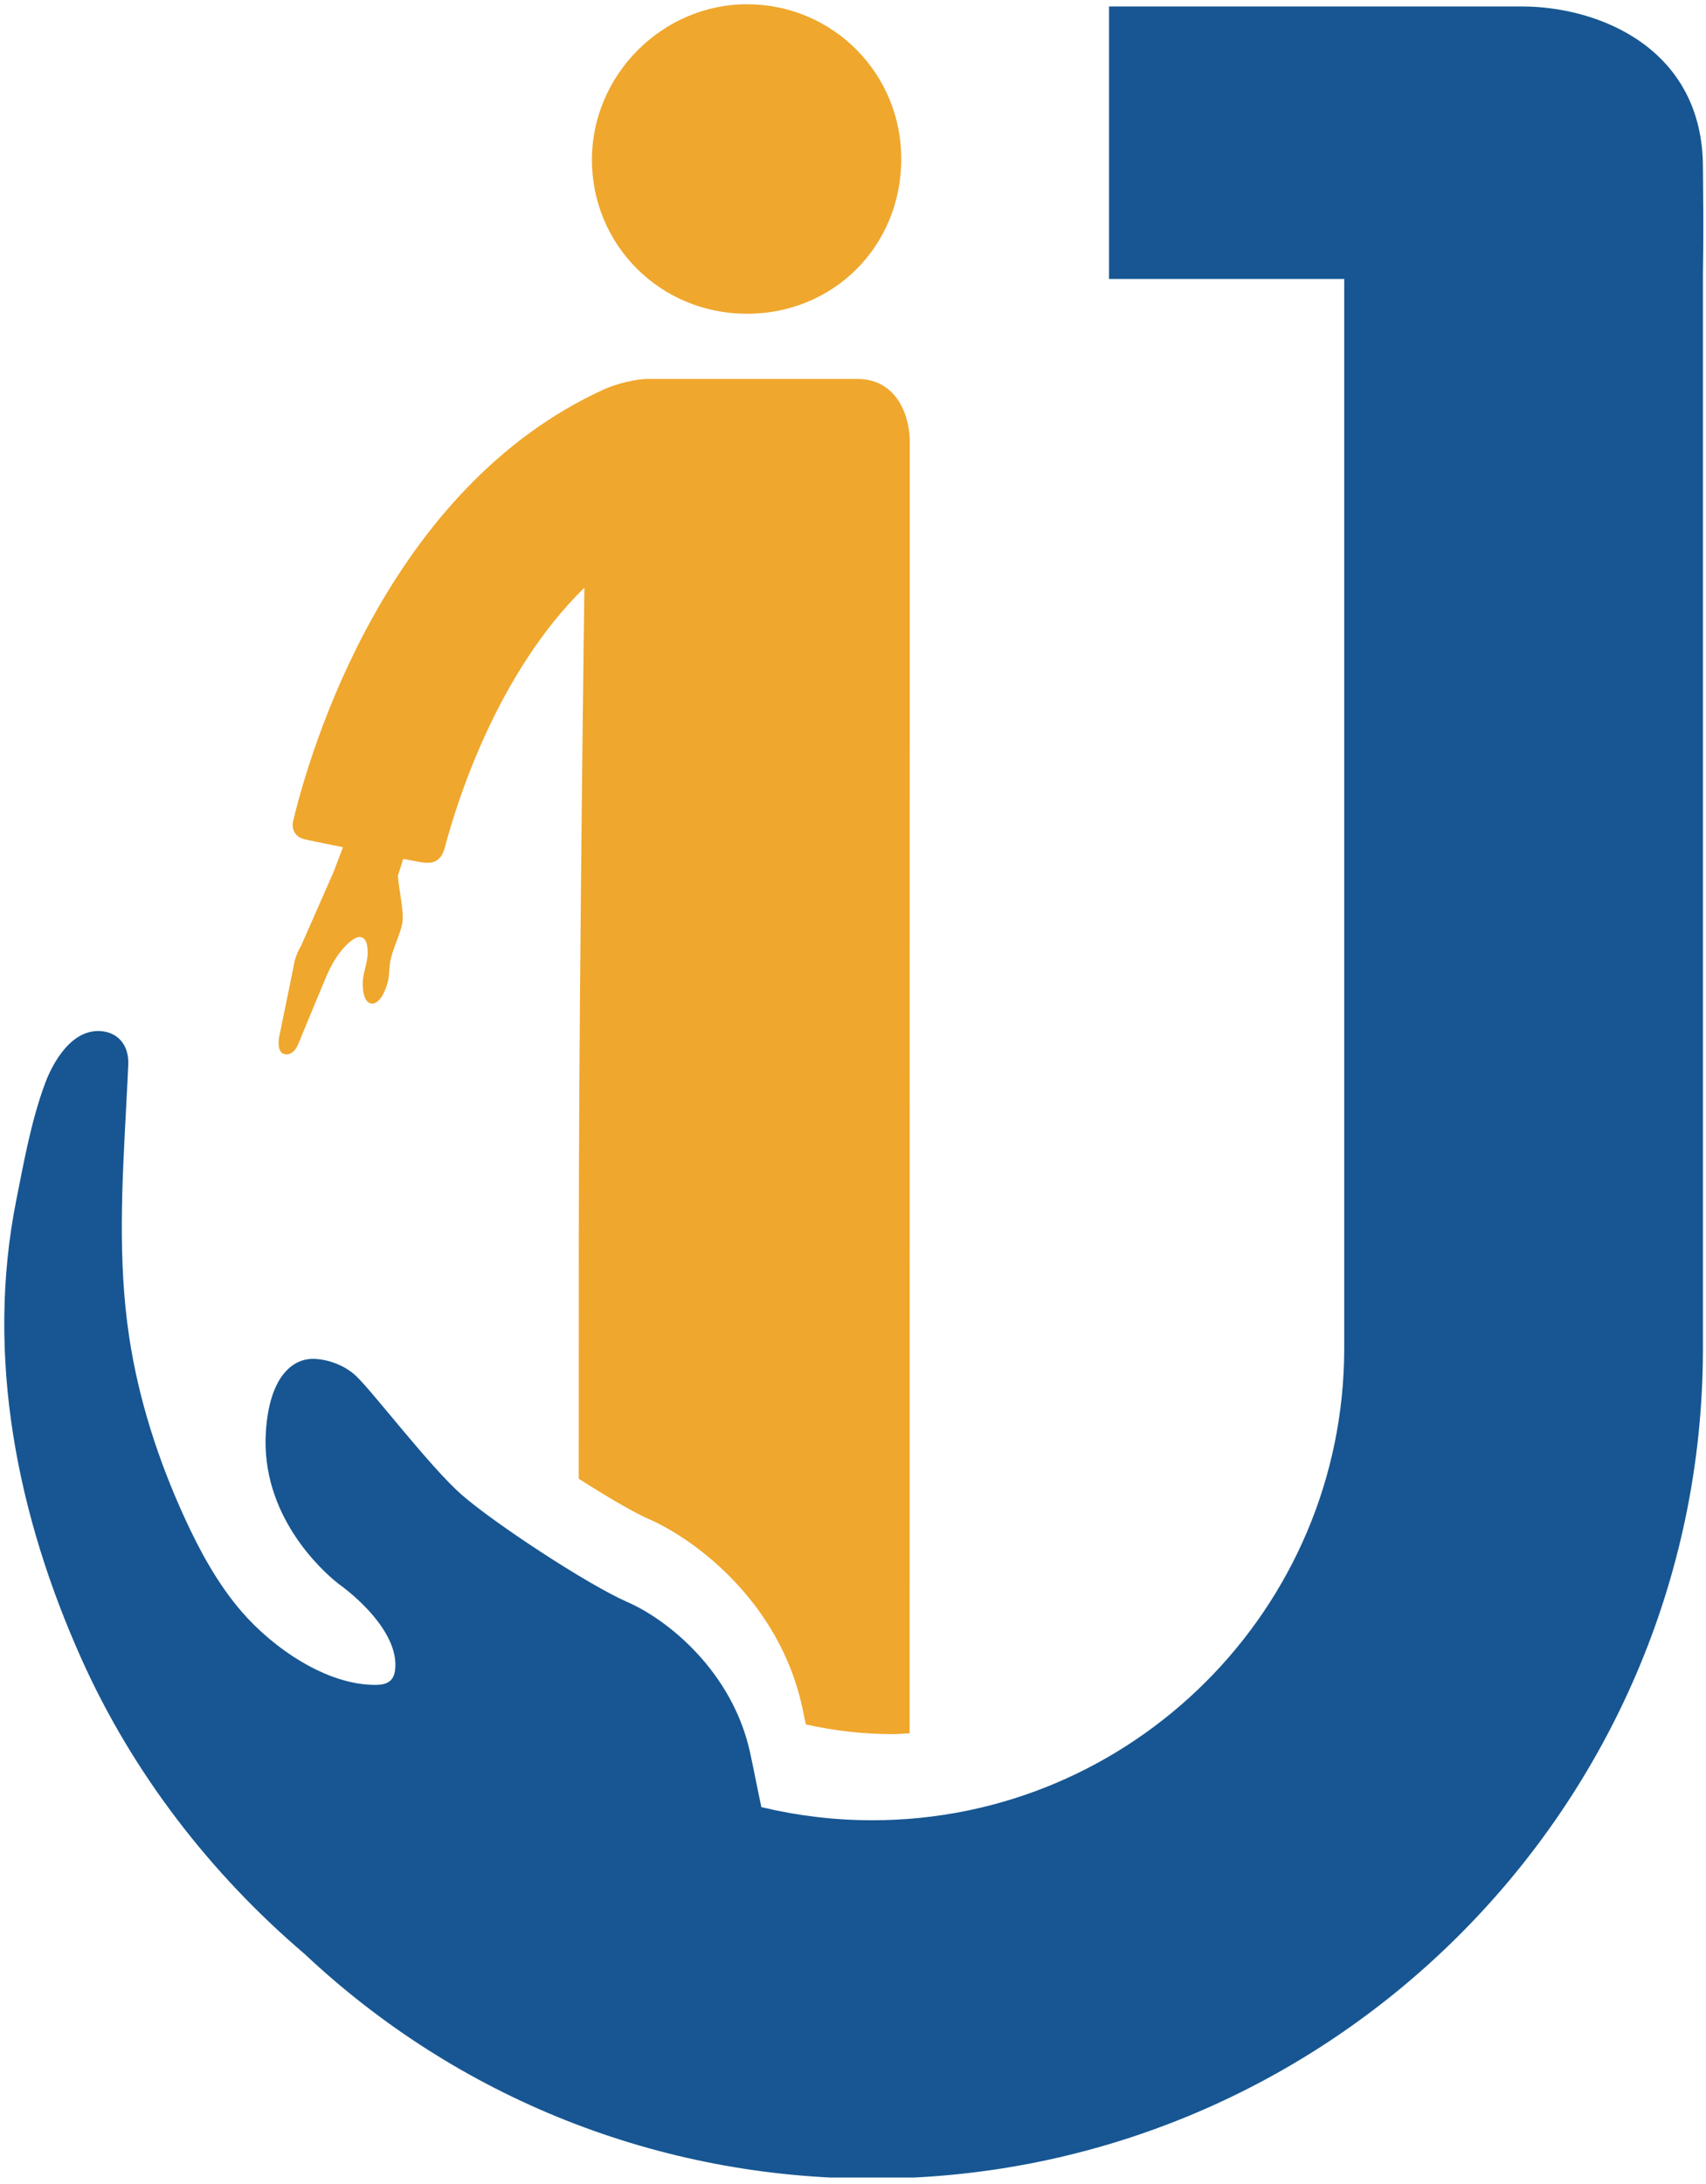<?xml version="1.0" encoding="UTF-8"?><svg version="1.1" width="100px" height="128px" viewBox="0 0 100.0 128.0" xmlns="http://www.w3.org/2000/svg" xmlns:xlink="http://www.w3.org/1999/xlink"><defs><clipPath id="i0"><path d="M100,0 L100,128 L0,128 L0,0 L100,0 Z"></path></clipPath><clipPath id="i1"><path d="M9.111,0 C14.139,0.013 18.158,4.074 18.133,9.112 C18.106,14.204 14.148,18.146 9.069,18.139 C4.012,18.132 -0.016,14.11 0,9.083 C0.016,4.113 4.155,-0.014 9.111,0 Z"></path></clipPath><clipPath id="i2"><path d="M99.593,0 L99.593,127.243 L0,127.243 L0,0 L99.593,0 Z"></path></clipPath><clipPath id="i3"><path d="M29.073,0.001 C29.175,0.001 29.277,0.001 29.379,0.001 L32.414,0.002 C32.492,0.002 32.568,0.002 32.643,0.002 L33.917,0.002 C36.34,0.002 36.995,2.33 36.995,3.623 L36.994,10.968 C36.994,11.203 36.994,11.443 36.994,11.687 L36.993,19.252 C36.993,19.565 36.993,19.88 36.993,20.199 L36.992,28.338 C36.992,28.694 36.992,29.052 36.992,29.412 L36.991,36.034 C36.991,36.409 36.991,36.783 36.991,37.159 L36.99,45.074 C36.99,45.45 36.99,45.826 36.99,46.201 L36.989,52.851 C36.989,53.213 36.989,53.573 36.989,53.932 L36.988,61.171 C36.988,61.499 36.988,61.824 36.988,62.147 L36.987,70.046 C36.987,70.304 36.987,70.558 36.987,70.808 L36.986,78.597 C36.986,78.682 36.986,78.76 36.986,78.831 L36.986,79.377 C36.66,79.39 36.34,79.427 36.011,79.427 C34.299,79.427 32.585,79.235 30.905,78.858 C30.836,78.517 30.765,78.177 30.691,77.836 C29.339,71.655 24.406,68.006 21.704,66.823 C20.774,66.416 19.194,65.486 17.594,64.459 C17.594,64.158 17.594,63.864 17.594,63.575 L17.595,59.337 C17.595,59.224 17.595,59.112 17.595,59.002 L17.596,56.091 C17.596,56.007 17.596,55.924 17.596,55.842 L17.597,53.928 C17.597,53.868 17.597,53.809 17.597,53.751 L17.598,50.24 C17.6,47.663 17.61,44.866 17.626,41.994 L17.632,40.977 L17.639,39.956 C17.646,38.933 17.653,37.904 17.661,36.878 L17.669,35.852 C17.754,25.09 17.891,14.728 17.925,12.236 C12.849,17.208 10.489,24.647 9.75,27.442 C9.57,28.124 9.213,28.481 8.336,28.325 C8.158,28.294 7.784,28.223 7.305,28.133 L6.994,29.112 C7.04,29.94 7.393,31.305 7.234,31.98 C7.074,32.656 6.823,33.116 6.626,33.798 C6.43,34.479 6.532,34.869 6.39,35.385 C6.249,35.901 5.902,36.682 5.423,36.607 C4.945,36.531 4.876,35.586 4.965,35.039 C5.036,34.604 5.248,34.007 5.221,33.516 C5.195,33.026 5.097,32.762 4.775,32.711 C4.452,32.659 3.491,33.375 2.8,35.014 C2.676,35.307 2.545,35.622 2.411,35.94 L2.251,36.324 C1.692,37.666 1.157,38.966 1.157,38.966 C1.02,39.354 0.686,39.695 0.298,39.558 C-0.065,39.43 -0.031,38.793 0.062,38.42 L0.841,34.627 C0.964,33.844 1.109,33.614 1.341,33.173 L3.234,28.868 L3.773,27.446 C2.603,27.214 1.623,27.012 1.44,26.958 C0.974,26.817 0.734,26.395 0.855,25.894 C1.811,21.927 6.301,6.397 19.119,0.592 L19.139,0.583 C20.403,0.06 21.404,0.006 21.582,0.002 C21.585,0.002 21.592,0.002 21.601,0.002 L21.864,0.001 C21.897,0.001 21.933,0.001 21.972,0.001 Z"></path></clipPath><clipPath id="i4"><path d="M88.954,0 C93.494,0 99.57,2.466 99.57,9.435 C99.57,9.875 99.589,10.882 99.592,12.339 L99.592,13.151 C99.591,13.91 99.584,14.763 99.57,15.7 L99.57,78.828 C99.466,105.575 77.649,127.303 50.878,127.303 C38.35,127.303 26.573,122.57 17.613,114.146 C12.075,109.428 7.531,103.531 4.546,96.89 C0.762,88.472 -1.126,79.128 0.708,69.937 C1.16,67.67 1.588,65.275 2.398,63.1 C2.633,62.467 3.67,59.991 5.573,60.047 C6.581,60.082 7.323,60.792 7.268,62.031 C7.256,62.309 7.243,62.588 7.229,62.867 L7.143,64.54 C6.906,69.008 6.65,73.503 7.318,77.948 C7.869,81.624 9.022,85.196 10.57,88.574 C11.47,90.539 12.516,92.46 13.93,94.094 C15.744,96.191 18.876,98.384 21.764,98.369 C22.08,98.367 22.423,98.325 22.648,98.104 C22.807,97.947 22.882,97.722 22.909,97.5 C23.145,95.562 21.065,93.518 19.639,92.479 C19.639,92.479 19.609,92.457 19.554,92.414 L19.454,92.333 C18.589,91.628 15.009,88.401 15.336,83.513 C15.552,80.247 16.929,79.262 18.084,79.262 C18.894,79.262 19.935,79.609 20.628,80.27 C21.652,81.248 24.949,85.586 26.801,87.216 C28.653,88.845 34.161,92.479 36.531,93.516 C38.902,94.553 42.679,97.591 43.717,102.332 C43.92,103.262 44.173,104.582 44.379,105.533 C46.481,106.037 48.658,106.303 50.878,106.303 C66.121,106.303 78.523,93.913 78.544,78.675 L78.544,15.97 L64.758,15.97 L64.758,0 Z"></path></clipPath></defs><g clip-path="url(#i0)"><g transform="translate(0.25 0.25)"><g transform="translate(34.447 0.0)"><g clip-path="url(#i1)"><polygon points="-4.72199719e-05,-3.53349258e-05 18.133,-3.53349258e-05 18.133,18.139 -4.72199719e-05,18.139 -4.72199719e-05,-3.53349258e-05" stroke="none" fill="#EFA72D"></polygon></g></g><g transform="translate(0.0 0.129)"><g clip-path="url(#i2)"><g transform="translate(16.081 21.828)"><g clip-path="url(#i3)"><polygon points="-7.80625564e-15,3.15806409e-15 36.995,3.15806409e-15 36.995,79.427 -7.80625564e-15,79.427 -7.80625564e-15,3.15806409e-15" stroke="none" fill="#EFA72D"></polygon></g></g><g clip-path="url(#i4)"><polygon points="2.88657986e-15,0 99.593,0 99.593,127.243 2.88657986e-15,127.243 2.88657986e-15,0" stroke="none" fill="#175692"></polygon></g></g></g></g></g></svg>
